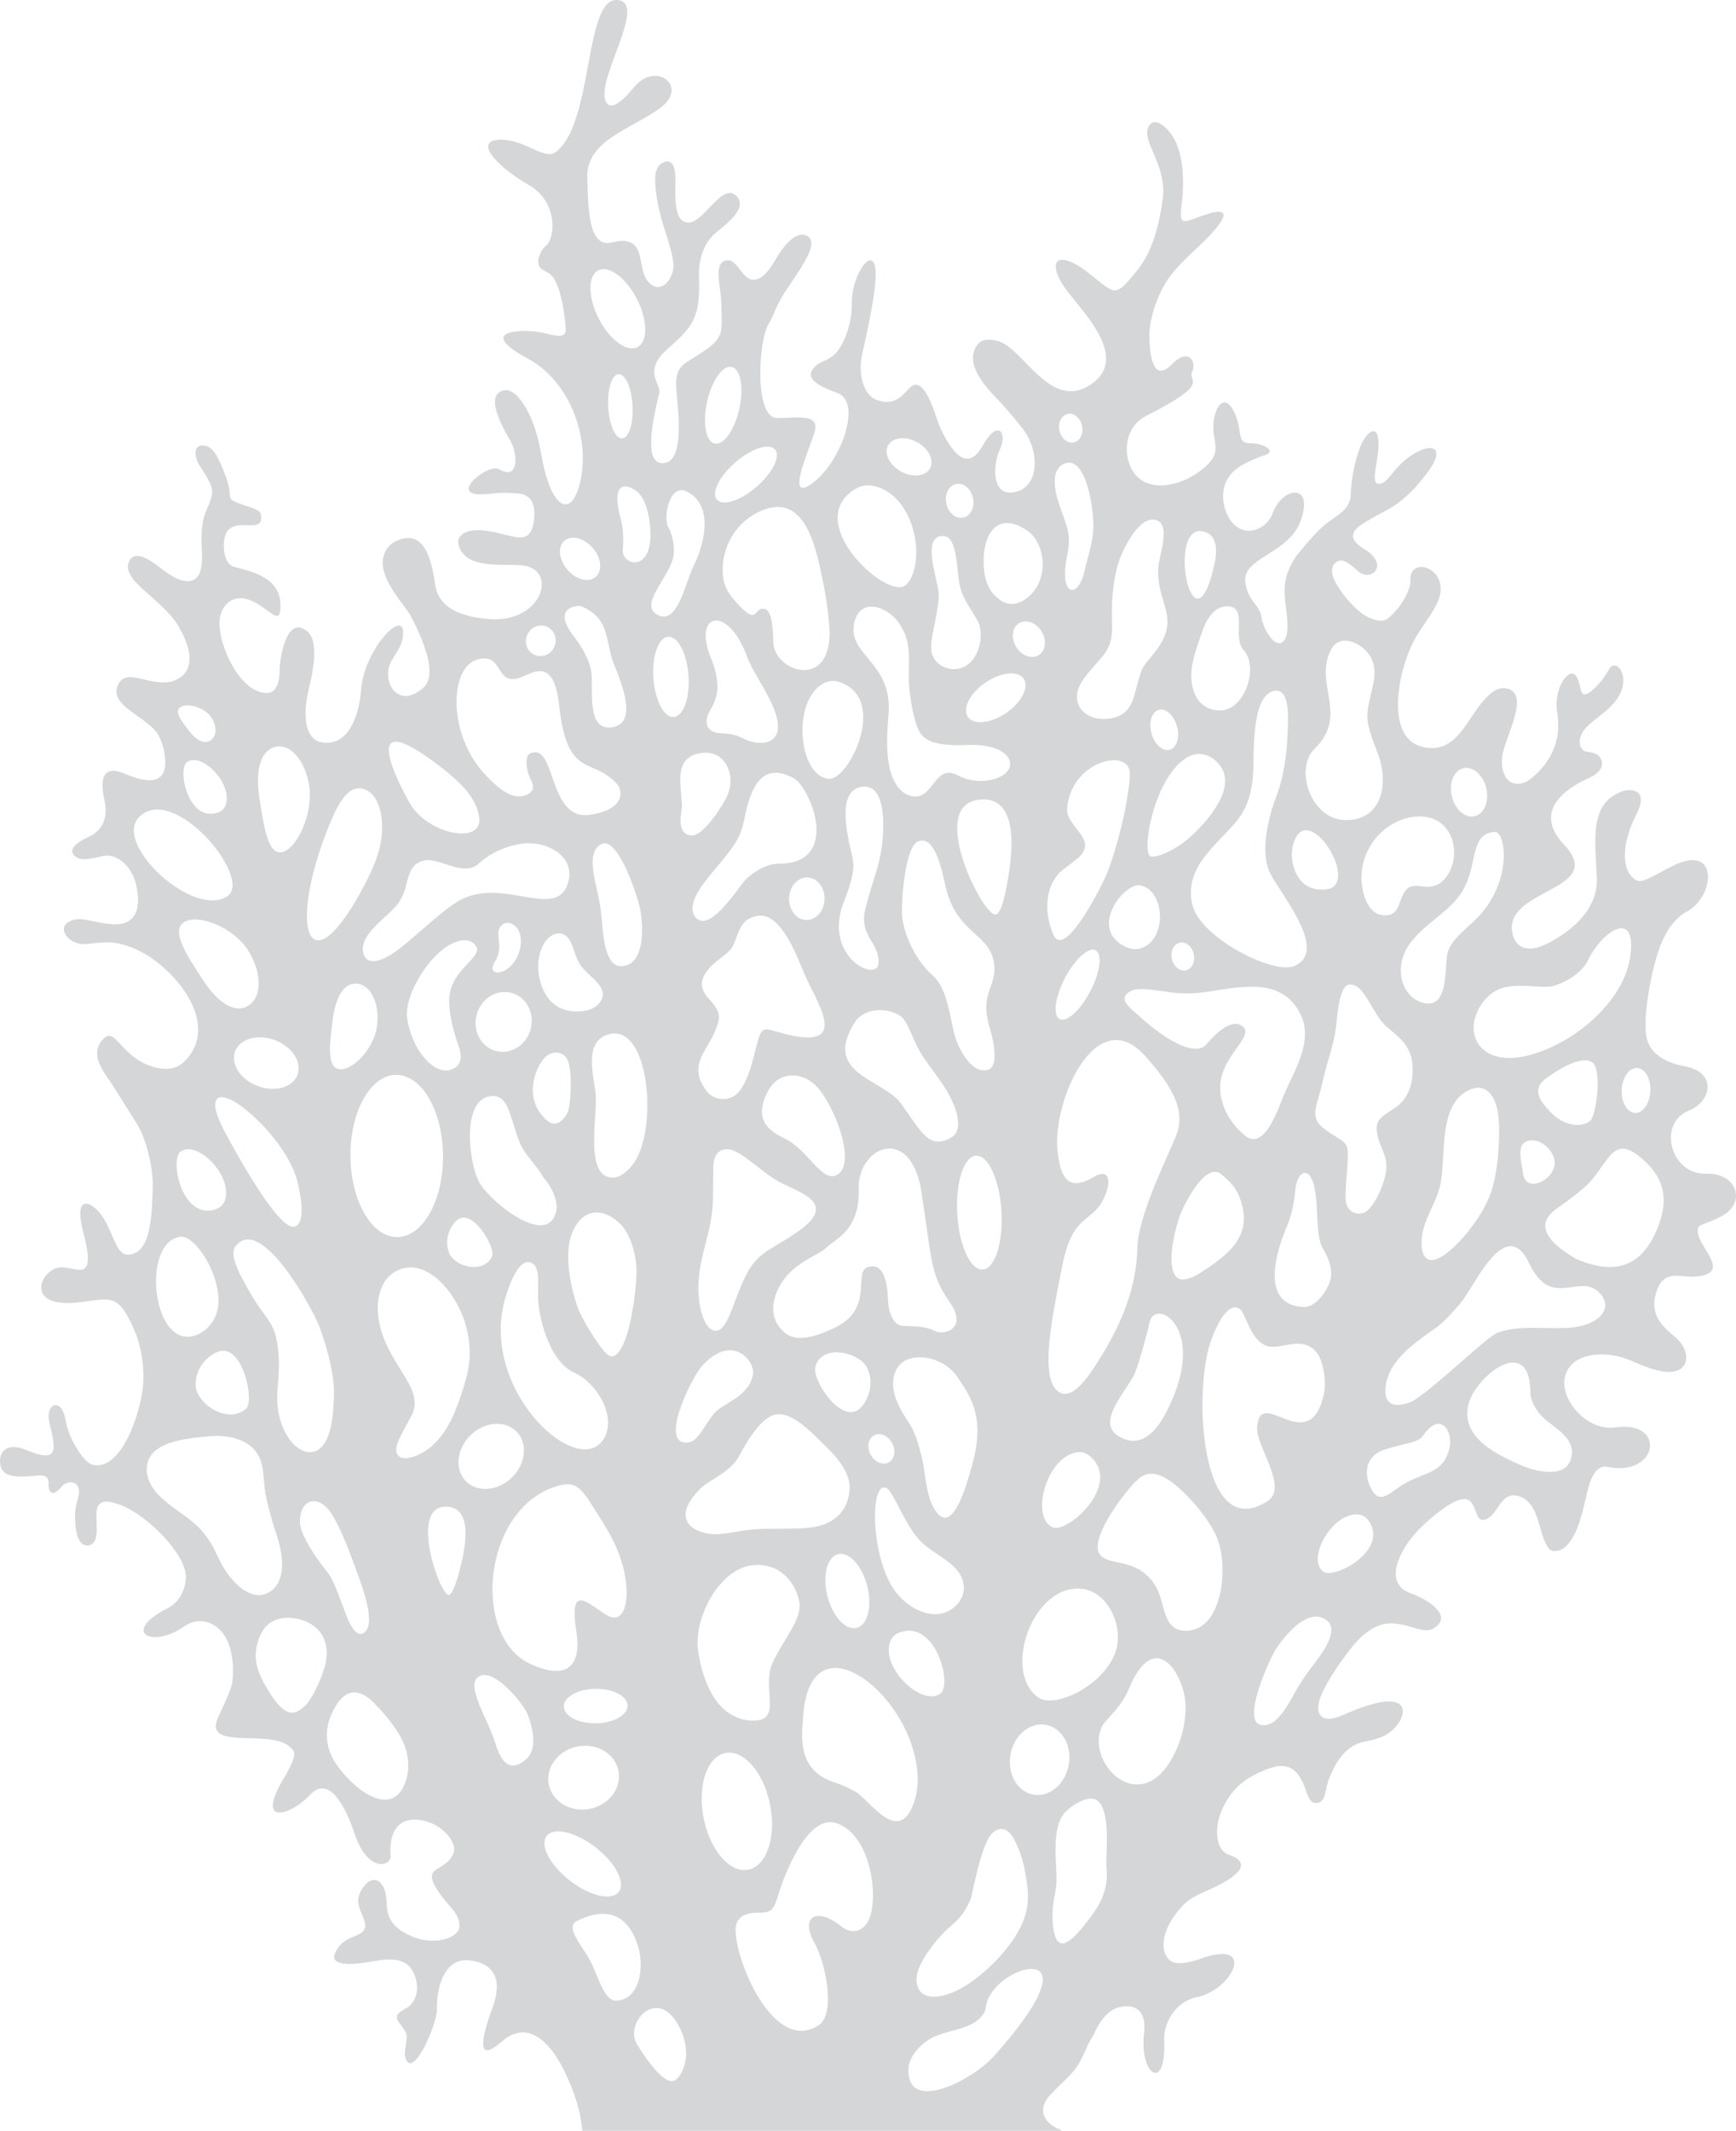 <?xml version="1.0" encoding="UTF-8"?><svg xmlns="http://www.w3.org/2000/svg" xmlns:xlink="http://www.w3.org/1999/xlink" height="3854.9" preserveAspectRatio="xMidYMid meet" version="1.0" viewBox="0.0 0.0 3142.5 3854.9" width="3142.5" zoomAndPan="magnify"><defs><clipPath id="a"><path d="M 0 0 L 3142.5 0 L 3142.5 3854.93 L 0 3854.93 Z M 0 0"/></clipPath></defs><g><g clip-path="url(#a)" id="change1_1"><path d="M 1153.898 628.047 C 1134.801 637.812 1103.43 614.637 1083.832 576.301 C 1064.219 537.941 1063.82 498.941 1082.918 489.176 C 1102.02 479.434 1133.391 502.586 1152.992 540.945 C 1172.59 579.281 1173 618.281 1153.898 628.047 Z M 1292.18 801.988 C 1276.551 796.34 1271.469 760.957 1280.828 722.93 C 1290.191 684.926 1310.438 658.695 1326.07 664.324 C 1341.699 669.977 1346.781 705.383 1337.422 743.387 C 1328.062 781.414 1307.809 807.641 1292.18 801.988 Z M 1296.793 902.715 C 1287.82 889.141 1304.52 858.371 1334.102 833.988 C 1363.68 809.605 1394.93 800.832 1403.91 814.406 C 1412.879 827.98 1396.18 858.75 1366.602 883.156 C 1337.02 907.539 1305.77 916.289 1296.793 902.715 Z M 1126.711 793.098 C 1114.551 794.445 1103.031 769.543 1100.969 737.473 C 1098.922 705.406 1107.109 678.324 1119.262 676.977 C 1131.422 675.629 1142.941 700.531 1145 732.602 C 1147.051 764.672 1138.871 791.75 1126.711 793.098 Z M 1219.891 1297.074 C 1202.352 1298.754 1185.73 1267.652 1182.77 1227.59 C 1179.801 1187.551 1191.621 1153.707 1209.148 1152.031 C 1226.68 1150.352 1243.301 1181.449 1246.262 1221.512 C 1249.23 1261.574 1237.422 1295.395 1219.891 1297.074 Z M 1779.562 2296.738 C 1757.52 2299.121 1736.641 2254.969 1732.91 2198.129 C 1729.18 2141.281 1744.031 2093.258 1766.07 2090.879 C 1788.109 2088.488 1809 2132.637 1812.723 2189.488 C 1816.449 2246.34 1801.602 2294.352 1779.562 2296.738 Z M 715.699 2237.918 C 669.441 2234.82 633.035 2166.641 634.383 2085.648 C 635.734 2004.66 674.328 1941.52 720.586 1944.629 C 766.844 1947.738 803.25 2015.906 801.898 2096.91 C 800.551 2177.898 761.957 2241.031 715.699 2237.918 Z M 1351.91 3382.918 C 1318.18 3386.941 1282.742 3342.762 1272.75 3284.25 C 1262.77 3225.738 1282.02 3175.051 1315.75 3171.031 C 1349.488 3167.012 1384.93 3211.18 1394.91 3269.699 C 1404.902 3328.211 1385.641 3378.898 1351.91 3382.918 Z M 1751.82 1296.625 C 1741.77 1281.227 1756.34 1253.438 1784.359 1234.52 C 1812.391 1215.602 1843.262 1212.738 1853.312 1228.109 C 1863.371 1243.508 1848.801 1271.32 1820.781 1290.238 C 1792.75 1309.156 1761.883 1312.02 1751.82 1296.625 Z M 1914.223 1840.02 C 1905.34 1826.777 1914.449 1789.801 1934.582 1757.438 C 1954.699 1725.07 1978.223 1709.57 1987.102 1722.82 C 1995.988 1736.059 1986.879 1773.031 1966.75 1805.398 C 1946.629 1837.758 1923.109 1853.27 1914.223 1840.02 Z M 1021.691 3081.051 C 1027.84 3064.07 1058.172 3052.719 1089.441 3055.711 C 1120.699 3058.699 1141.051 3074.891 1134.898 3091.879 C 1128.75 3108.859 1098.41 3120.211 1067.148 3117.219 C 1035.891 3114.23 1015.531 3098.039 1021.691 3081.051 Z M 997.645 3315.461 C 1019.281 3306.527 1062.41 3324.648 1093.98 3355.941 C 1125.551 3387.219 1133.609 3419.82 1111.98 3428.75 C 1090.352 3437.68 1047.219 3419.559 1015.652 3388.27 C 984.074 3356.992 976.012 3324.391 997.645 3315.461 Z M 1524.602 2811.27 C 1545.992 2813.75 1567.473 2845.82 1572.578 2882.898 C 1577.691 2919.98 1564.5 2948.031 1543.109 2945.551 C 1521.723 2943.082 1500.238 2911.008 1495.133 2873.918 C 1490.02 2836.84 1503.219 2808.789 1524.602 2811.27 Z M 660.469 1428.141 C 689.551 1438.5 701.324 1494.48 683.074 1548.258 C 676.609 1567.309 667.762 1585.918 659.391 1601.832 C 560.68 1789.359 520.277 1686.031 592.113 1502.34 C 612.801 1449.449 631.387 1417.805 660.469 1428.141 Z M 1076.52 1045.156 C 1062.68 1054.617 1039.609 1047 1025 1028.129 C 1010.391 1009.281 1009.77 986.316 1023.621 976.855 C 1037.469 967.395 1060.539 975.012 1075.141 993.883 C 1089.75 1012.734 1090.371 1035.695 1076.52 1045.156 Z M 535.914 1949.762 C 523.254 1970.961 488.871 1976.289 459.121 1961.648 C 429.371 1947.02 415.52 1917.969 428.18 1896.77 C 440.844 1875.566 475.223 1870.25 504.973 1884.879 C 534.723 1899.508 548.574 1928.559 535.914 1949.762 Z M 900.984 1902.109 C 873.531 1896.871 856.082 1868.738 862.004 1839.281 C 867.926 1809.82 894.984 1790.188 922.43 1795.43 C 949.879 1800.668 967.332 1828.789 961.406 1858.25 C 955.484 1887.711 928.43 1907.348 900.984 1902.109 Z M 381.508 1339.219 C 369.594 1347.352 355.07 1338.816 342.504 1322.566 C 329.934 1306.344 314.445 1287.59 326.355 1279.453 C 338.266 1271.32 367.754 1278.863 380.32 1295.109 C 392.891 1311.332 393.418 1331.082 381.508 1339.219 Z M 646.371 1779.578 C 621.469 1777.391 607.031 1806 602.156 1845.699 C 597.281 1885.398 590.195 1932.227 615.098 1934.418 C 640 1936.621 677.754 1895.148 682.633 1855.449 C 687.508 1815.738 671.273 1781.777 646.371 1779.578 Z M 449.027 1819.648 C 423.172 1835.148 392.441 1811.711 366.242 1771.211 C 340.043 1730.719 307.695 1683.648 333.555 1668.156 C 359.41 1652.656 422.207 1677.762 448.406 1718.262 C 474.605 1758.762 474.883 1804.148 449.027 1819.648 Z M 496.34 1351.773 C 468.836 1360.551 462.488 1399.43 469.988 1446.586 C 477.488 1493.707 484.898 1549.91 512.398 1541.148 C 539.902 1532.391 567.215 1468.414 559.715 1421.258 C 552.215 1374.125 523.84 1343.023 496.34 1351.773 Z M 1682.262 849.457 C 1672.531 863.102 1648.25 863.93 1628.031 851.254 C 1607.801 838.602 1599.301 817.27 1609.031 803.598 C 1618.762 789.953 1643.043 789.125 1663.258 801.801 C 1683.488 814.453 1691.992 835.785 1682.262 849.457 Z M 975.258 1186.816 C 960.5 1185.141 950.188 1171.516 952.223 1156.332 C 954.254 1141.152 967.867 1130.199 982.621 1131.855 C 997.379 1133.512 1007.691 1147.156 1005.66 1162.34 C 1003.629 1177.523 990.016 1188.473 975.258 1186.816 Z M 1878.883 1186.016 C 1865.641 1192.848 1847.562 1185.09 1838.5 1168.703 C 1829.441 1152.289 1832.832 1133.465 1846.07 1126.629 C 1859.301 1119.793 1877.383 1127.551 1886.441 1143.965 C 1895.5 1160.355 1892.121 1179.18 1878.883 1186.016 Z M 1742.289 936.699 C 1728.789 938.566 1715.551 926.34 1712.73 909.406 C 1709.922 892.473 1718.582 877.266 1732.09 875.398 C 1745.602 873.555 1758.832 885.758 1761.648 902.691 C 1764.473 919.625 1755.801 934.855 1742.289 936.699 Z M 2118.328 1356.199 C 2105.832 1360.5 2090.84 1347.969 2084.852 1328.148 C 2078.871 1308.355 2084.16 1288.797 2096.672 1284.492 C 2109.172 1280.164 2124.16 1292.723 2130.141 1312.539 C 2136.129 1332.336 2130.84 1351.895 2118.328 1356.199 Z M 2960.73 2013.438 C 2946.352 2013.699 2935.094 1995.707 2935.543 1973.258 C 2935.992 1950.801 2948.008 1932.379 2962.363 1932.109 C 2976.742 1931.84 2988.02 1949.828 2987.547 1972.289 C 2987.098 1994.75 2975.086 2013.168 2960.73 2013.438 Z M 2667.141 1476.953 C 2649.547 1479.246 2631.738 1461.508 2627.363 1437.34 C 2622.988 1413.168 2633.703 1391.719 2651.297 1389.426 C 2668.891 1387.133 2686.699 1404.867 2691.098 1429.039 C 2695.473 1453.184 2684.762 1474.66 2667.141 1476.953 Z M 1454.93 1663.848 C 1437.461 1660.34 1425.801 1640.5 1428.891 1619.531 C 1431.969 1598.57 1448.633 1584.418 1466.098 1587.918 C 1483.559 1591.43 1495.223 1611.27 1492.141 1632.238 C 1489.051 1653.211 1472.391 1667.359 1454.93 1663.848 Z M 838.082 2673.25 C 821.48 2648.629 830.891 2611.438 859.105 2590.188 C 887.32 2568.941 923.652 2571.668 940.254 2596.289 C 956.855 2620.902 947.445 2658.09 919.23 2679.34 C 891.016 2700.59 854.688 2697.859 838.082 2673.25 Z M 1862.941 3244.609 C 1835.078 3234.352 1820.98 3198.68 1831.453 3164.941 C 1841.91 3131.199 1872.98 3112.18 1900.84 3122.441 C 1928.703 3132.707 1942.812 3168.379 1932.34 3202.109 C 1921.871 3235.848 1890.801 3254.879 1862.941 3244.609 Z M 992.543 3215.469 C 994.32 3183.578 1024.391 3157.961 1059.711 3158.25 C 1095.039 3158.551 1122.23 3184.637 1120.449 3216.531 C 1118.68 3248.418 1088.602 3274.039 1053.281 3273.75 C 1017.961 3273.461 990.766 3247.371 992.543 3215.469 Z M 1942.59 800.617 C 1931.141 802.203 1919.91 791.82 1917.52 777.465 C 1915.133 763.109 1922.48 750.199 1933.941 748.637 C 1945.402 747.051 1956.621 757.41 1959.012 771.789 C 1961.398 786.145 1954.051 799.059 1942.59 800.617 Z M 2145.32 1755.637 C 2134.219 1757.16 2123.352 1747.121 2121.031 1733.211 C 2118.719 1719.297 2125.84 1706.789 2136.93 1705.27 C 2148.031 1703.75 2158.91 1713.789 2161.223 1727.699 C 2163.539 1741.602 2156.418 1754.109 2145.32 1755.637 Z M 1607.512 2646.301 C 1596.352 2651.27 1581.922 2644.062 1575.262 2630.199 C 1568.609 2616.352 1572.262 2601.09 1583.422 2596.121 C 1594.582 2591.148 1609.008 2598.352 1615.66 2612.211 C 1622.309 2626.07 1618.66 2641.328 1607.512 2646.301 Z M 1127.371 994.051 C 1129.359 969.453 1127.371 950.18 1122.711 934.879 C 1118.062 919.602 1106.762 864.402 1145.98 884.363 C 1164.148 893.586 1172.48 918.797 1175.789 943.535 C 1188.562 1039.055 1124.82 1025.457 1127.371 994.051 Z M 1219.551 1003.082 C 1221.301 986.883 1216.301 964.746 1210.48 955.5 C 1199.168 937.551 1211.801 875.707 1241.062 888.359 C 1270.309 900.988 1281.621 932.891 1272.312 976.098 C 1267.02 1000.648 1259.168 1016.398 1253.238 1029.191 C 1240.211 1057.359 1226.301 1126.371 1194.129 1114.047 C 1172.898 1105.961 1177.129 1088.812 1187.551 1069.207 C 1198.781 1048.09 1217.312 1023.707 1219.551 1003.082 Z M 1069.52 1210.398 C 1062.973 1183.461 1047.051 1162.316 1037.289 1149.309 C 997.531 1096.312 1048.25 1095.129 1051.59 1096.523 C 1100.699 1116.934 1096.301 1152.219 1107.488 1190.887 C 1113.25 1210.801 1163.16 1308.094 1107.77 1315.828 C 1058.008 1322.781 1076.422 1238.73 1069.52 1210.398 Z M 1399.82 1161.938 C 1399.113 1124.691 1395.09 1104.539 1384.18 1101.773 C 1363.328 1096.477 1374.352 1136.398 1332.352 1089.309 C 1312.301 1066.82 1307.609 1052.465 1308.379 1025.312 C 1309 1003.344 1318.262 975.223 1336.57 954.176 C 1351.969 936.438 1374.75 922.273 1396.973 918.227 C 1462.68 906.262 1478.992 1001.641 1489.348 1050.453 C 1496 1081.812 1499.359 1109.887 1501.051 1130.367 C 1511.07 1252.234 1400.84 1216.215 1399.82 1161.938 Z M 1302.871 1326.398 C 1274.582 1324.484 1275.41 1301.66 1285.289 1285.602 C 1290.09 1277.797 1297.648 1262.992 1298.543 1246.723 C 1299.609 1226.977 1293.051 1205.219 1287.949 1193.18 C 1269.551 1149.828 1277.582 1124.242 1294.59 1122.609 C 1310.973 1121 1335.68 1141.602 1353.102 1189.867 C 1360.391 1210.043 1382.418 1241.898 1396.223 1271.344 C 1433.391 1350.688 1375.512 1351.113 1347.219 1336.734 C 1329.09 1327.535 1320.32 1327.582 1302.871 1326.398 Z M 1544.23 887.152 C 1554.102 880.391 1566.551 875.871 1581.648 879.16 C 1641.441 892.121 1668.211 973.402 1655.48 1027.418 C 1651.23 1045.488 1643.27 1058.59 1634.02 1061.523 C 1594.469 1074.078 1458.348 946.016 1544.23 887.152 Z M 1522.57 1234.945 C 1512.809 1231.207 1501.531 1230.074 1490.121 1236.531 C 1432.109 1269.402 1445.859 1405.98 1500.98 1409.055 C 1536.328 1411.039 1607.48 1267.535 1522.57 1234.945 Z M 2036.941 1712.559 C 2044.762 1716.34 2053.973 1718.629 2063.73 1715.969 C 2113.301 1702.461 2109.77 1611.34 2064.613 1601.77 C 2035.641 1595.629 1968.961 1679.617 2036.941 1712.559 Z M 1959.25 2874.449 C 1870.398 2863.73 1813.32 3023.301 1879.199 3070.789 C 1907.969 3091.52 1993.578 3052.199 2018 2992.332 C 2036.34 2947.359 2007.809 2880.301 1959.25 2874.449 Z M 392.789 1470.59 C 398.883 1468.77 404.734 1465.129 407.84 1457.773 C 423.598 1420.406 366.273 1359.648 338.566 1378.641 C 320.797 1390.82 339.77 1486.391 392.789 1470.59 Z M 1975.051 2636.039 C 1968.711 2630.191 1960.41 2625.887 1949.68 2627.359 C 1895.18 2634.859 1864.039 2743.789 1905.371 2762.961 C 1931.879 2775.258 2030.211 2686.941 1975.051 2636.039 Z M 2478.348 2752.309 C 2474.301 2746.191 2468.32 2740.938 2459.168 2739.969 C 2412.648 2735.051 2364.723 2818.641 2394.934 2842.898 C 2414.305 2858.449 2513.516 2805.578 2478.348 2752.309 Z M 389.055 2188.211 C 396.02 2186.137 402.707 2181.98 406.25 2173.582 C 424.254 2130.887 358.766 2061.5 327.113 2083.188 C 306.809 2097.09 328.484 2206.277 389.055 2188.211 Z M 1628.949 2953.23 C 1621.52 2955.91 1614.512 2960.84 1611.191 2970.191 C 1594.281 3017.68 1669.723 3088.98 1702.762 3063.461 C 1723.949 3047.098 1693.629 2929.852 1628.949 2953.23 Z M 327.512 2237.418 C 353.484 2234.809 401.938 2308.73 394.793 2363.969 C 391.883 2386.48 376.188 2406.699 357.473 2414.508 C 275.594 2448.66 253.555 2244.848 327.512 2237.418 Z M 251.562 1478.539 C 204.574 1527.07 349.559 1661.57 411.227 1621.59 C 459.707 1590.168 313.676 1414.352 251.562 1478.539 Z M 956.258 1436.371 C 973.473 1426.508 959.949 1411.09 956.547 1400.281 C 953.809 1391.625 949.156 1367.953 959.605 1363.148 C 1007.391 1341.25 990.883 1485.277 1067.57 1474.09 C 1131.398 1464.773 1128.082 1430.883 1116.77 1418.23 C 1072.871 1369.156 1027.332 1410.215 1012.469 1279.219 C 1011.492 1270.539 1010.449 1262.238 1008.828 1254.668 C 996.832 1198.809 969.363 1213.898 947.059 1223.688 C 893.281 1247.336 914.84 1177.074 862.383 1193.652 C 843.137 1199.73 830.789 1222.672 827.398 1252.73 C 822.258 1298.305 837.75 1360.219 881.094 1404.277 C 899.188 1422.676 928.559 1452.168 956.258 1436.371 Z M 1231.801 1482.414 C 1231.801 1472.98 1234.961 1466.973 1234.32 1453.137 C 1232.691 1418.066 1219.18 1370.199 1268.41 1362.348 C 1296.832 1357.828 1315.883 1375.449 1320.91 1399.312 C 1326.238 1424.57 1316.16 1443.371 1302.871 1463.52 C 1288.938 1484.641 1267.801 1511 1253.73 1511.301 C 1245.09 1511.488 1231.801 1509.148 1231.801 1482.414 Z M 1928.07 1030.66 C 1929.91 1001.191 1941.57 984.234 1929.852 948.453 C 1926.98 939.68 1922.648 928.258 1916.422 909.715 C 1907.578 883.418 1903.719 850.992 1923.902 840.09 C 1967.453 816.582 1981.98 930.691 1978.77 962.43 C 1976.051 989.367 1968.25 1009.824 1963.242 1032.789 C 1953.352 1078.102 1924.992 1080.016 1928.07 1030.66 Z M 1798.441 1074.859 C 1785.523 1060.293 1781.352 1040.449 1780.66 1021.648 C 1778.512 962.973 1807.75 923.785 1860.27 960.516 C 1891.793 982.531 1899.961 1046.27 1862.73 1078.809 C 1846.863 1092.668 1823.32 1102.934 1798.441 1074.859 Z M 1685.582 1172.605 C 1685.25 1155.008 1691.059 1134.766 1694.289 1116.672 C 1702.922 1068.402 1699.512 1074.199 1690.051 1027.539 C 1684.191 998.566 1682.301 968.414 1708.062 969.738 C 1717.941 970.258 1726.309 978.652 1731.289 1011.691 C 1734.039 1029.973 1734.309 1053.859 1740.594 1070.461 C 1750.992 1097.941 1768.621 1115.867 1773.18 1132.047 C 1779.742 1155.293 1771.332 1192.492 1746.562 1205.715 C 1721.309 1219.172 1686.172 1203.633 1685.582 1172.605 Z M 1734.461 1402.977 C 1771.812 1422.867 1820.891 1409.953 1827.531 1388.008 C 1834.18 1366.059 1804.93 1345.793 1753.742 1347.777 C 1702.543 1349.789 1675.281 1343.805 1663.98 1323.184 C 1657.129 1310.695 1649.801 1280.66 1646.262 1247.363 C 1641.461 1202.121 1655.031 1165.535 1626.441 1125.945 C 1604.5 1095.578 1554.301 1079.355 1545.82 1130.176 C 1536.461 1186.32 1616.16 1199.258 1608.43 1292.652 C 1606.641 1314.41 1603.512 1351.301 1609.051 1382.969 C 1618.09 1434.715 1648.879 1445.949 1666.551 1439.277 C 1691.602 1429.844 1697.102 1383.062 1734.461 1402.977 Z M 1964.082 1224.801 C 1999.262 1179.961 2015.07 1178.258 2013.082 1125.07 C 2011.082 1071.879 2018.699 1026.664 2032.762 997.406 C 2041.633 978.961 2069.02 926.789 2097.398 943.012 C 2117.191 954.367 2098.562 1007.059 2097.141 1022.688 C 2091.172 1088.008 2133.68 1110.996 2100.461 1165.629 C 2086.891 1187.93 2071.422 1198.809 2065.691 1214.984 C 2050.512 1257.789 2054.562 1293.172 2008.133 1299.957 C 1962.922 1306.582 1928.91 1269.641 1964.082 1224.801 Z M 2185.781 964.273 C 2202.91 972.34 2203.691 997.266 2198.172 1021.719 C 2157.883 1200.25 2107.043 927.215 2185.781 964.273 Z M 2209.172 1285.25 C 2161.52 1285.531 2150.93 1236.031 2158.77 1199.566 C 2162.883 1180.48 2169.988 1159.762 2177.48 1139.117 C 2185.73 1116.391 2199.852 1098.344 2218.469 1097.02 C 2261.34 1093.945 2229.371 1152.383 2251.094 1175.914 C 2279.473 1206.66 2253.262 1285.012 2209.172 1285.25 Z M 2432.562 1483.457 C 2419.789 1482.891 2408.25 1478.184 2398.41 1470.828 C 2361.922 1443.488 2350.973 1382.332 2380.059 1354.117 C 2442.305 1293.691 2377.387 1236.859 2409.383 1175.348 C 2420.309 1154.324 2442.73 1155.363 2462.098 1168.512 C 2484.141 1183.484 2492.961 1206.117 2485.773 1237.758 C 2472.457 1296.27 2468.602 1298.16 2493.859 1362.652 C 2514.766 1415.961 2503.062 1486.531 2432.562 1483.457 Z M 741.812 1453.09 C 710.234 1397.062 683.305 1330.75 725.855 1343.379 C 745.281 1349.148 776.223 1370.316 804.043 1392.43 C 831.262 1414.066 863.316 1443.25 867.543 1479.672 C 873.289 1529.23 773.387 1509.102 741.812 1453.09 Z M 722.156 1632.457 C 726.812 1625.379 730.582 1617.828 732.992 1609.707 C 740.008 1586.047 741.355 1560.84 770.078 1556.469 C 797.754 1552.27 839.223 1587.059 866.484 1562.457 C 887.887 1543.141 913.883 1531.148 943.617 1526.457 C 988.16 1519.438 1044.141 1548.879 1027.82 1598.539 C 1006.641 1662.98 916.672 1590.801 839.508 1625.027 C 809.762 1638.23 762.859 1684.887 725.004 1714.789 C 686.863 1744.91 665.297 1743.172 659.25 1728.781 C 643.754 1691.898 705.469 1657.879 722.156 1632.457 Z M 896.465 1738.621 C 911.391 1715.66 897.391 1693.039 903.934 1679.59 C 908.27 1670.668 919.324 1665.168 931.199 1674.219 C 941.836 1682.34 945.004 1699.02 941.516 1715.578 C 930.914 1765.879 874.914 1771.77 896.465 1738.621 Z M 1159.582 1648.52 C 1167.152 1699.738 1159.66 1747.551 1123.793 1747.918 C 1101.941 1748.141 1094.012 1713.922 1091.117 1683.219 C 1088.172 1651.93 1087.48 1638.637 1079.82 1606.367 C 1072.051 1573.668 1065.93 1537.25 1089.27 1526.738 C 1119.949 1512.918 1156.633 1628.629 1159.582 1648.52 Z M 2310.23 2982.57 C 2339.051 2939.551 2376.723 2909.18 2403.543 2933.012 C 2419.859 2947.527 2402.738 2978.199 2384.246 3002.879 C 2365.395 3028.031 2356.98 3038.34 2340.969 3067.391 C 2324.742 3096.82 2304.801 3127.898 2280.449 3120 C 2248.449 3109.609 2299.043 2999.27 2310.23 2982.57 Z M 955.582 3102.422 C 969.422 3140.488 968.934 3169.41 951.27 3183.812 C 918.293 3210.699 904.266 3178.988 895.473 3150.148 C 883.66 3111.398 842.738 3050.281 865.602 3033.781 C 892.883 3014.09 948.711 3083.52 955.582 3102.422 Z M 983.738 1708.801 C 995.668 1687.039 1020.648 1678.609 1033.359 1704.82 C 1038.859 1716.148 1043.051 1736.578 1052.859 1748.918 C 1067.988 1767.938 1101.98 1786.758 1088.09 1810.188 C 1082.68 1819.32 1073.172 1827.34 1053.488 1829.41 C 1021.762 1832.75 1000.559 1819.531 988.75 1800.609 C 972.863 1775.141 968.34 1736.879 983.738 1708.801 Z M 2345.922 1514.961 C 2376.676 1458.836 2462.242 1602.508 2400.328 1609.027 C 2375.566 1611.641 2359.031 1601.328 2349.82 1586.57 C 2337.43 1566.699 2333.91 1536.859 2345.922 1514.961 Z M 821.473 1932.941 C 842.133 1921.789 831.922 1897.188 827.934 1885.719 C 822.488 1870.059 812.914 1837.559 813.121 1809.551 C 813.551 1751.297 879.746 1731.688 859.848 1709.148 C 849.172 1697.059 832.043 1700.02 816.66 1707.848 C 776.609 1728.25 735.453 1795.281 736.645 1835.48 C 737.078 1850.07 743.309 1874.738 755.086 1895.121 C 771.688 1923.848 797.84 1945.68 821.473 1932.941 Z M 1350.352 1590.648 C 1361.289 1580.25 1384.691 1562.398 1411.293 1562.398 C 1483.852 1562.398 1488.84 1501.719 1465.801 1448.477 C 1456.328 1426.555 1444.402 1411.066 1434.453 1406.477 C 1417.16 1398.508 1385.25 1385.215 1363.969 1427.762 C 1347.09 1461.531 1349.852 1490.219 1335.84 1516.598 C 1321.02 1544.48 1293.68 1570.457 1270.762 1602.27 C 1259.859 1617.398 1242.77 1648.07 1263.02 1662.98 C 1289.59 1682.531 1339.402 1601.039 1350.352 1590.648 Z M 1579.398 1706.008 C 1591.801 1725.168 1593.223 1746.551 1585.98 1751.801 C 1565.699 1766.5 1493.383 1718.25 1527.543 1631.539 C 1544.82 1587.66 1546.82 1568.379 1543.492 1553.09 C 1536.582 1521.281 1511.219 1431.496 1559.098 1423.574 C 1592.551 1418.043 1599.91 1459.238 1598.68 1502.559 C 1597.012 1560.789 1577.859 1594.559 1566.148 1645.848 C 1561.59 1665.84 1563.512 1680.93 1579.398 1706.008 Z M 2705.289 1504.918 C 2724.305 1503.25 2738.469 1583.059 2683.367 1650.449 C 2661.988 1676.629 2622.23 1699.059 2619.133 1730.602 C 2615.492 1767.98 2618.047 1824.711 2575.973 1814.25 C 2552.676 1808.449 2536.691 1785.449 2535.816 1758.57 C 2533.711 1691.969 2608.871 1665.41 2641.625 1620.68 C 2678.66 1570.098 2656.57 1509.191 2705.289 1504.918 Z M 1280.219 1803.578 C 1306.02 1831.609 1306.059 1838.5 1292.219 1870.371 C 1278.402 1902.168 1243.082 1930.566 1281.562 1976.738 C 1291.07 1988.16 1322.793 1998.77 1342.051 1969.129 C 1355.84 1947.898 1362.129 1920.949 1367.512 1899.371 C 1379.41 1851.68 1380.332 1860.031 1419.801 1870.219 C 1543.871 1902.301 1476.621 1811.34 1455.742 1761.031 C 1441.109 1725.801 1413.27 1652.27 1373.301 1656.648 C 1350.09 1659.199 1341.379 1674.129 1335.492 1689.27 C 1325.711 1714.449 1328.121 1715.039 1306.711 1731.648 C 1285.09 1748.43 1254.621 1772.977 1280.219 1803.578 Z M 1769.789 1447.082 C 1851.578 1434.902 1829.441 1559.867 1824.73 1589.5 C 1818.711 1627.41 1810.922 1652.711 1802.621 1654.539 C 1780.41 1659.449 1679.133 1460.609 1769.789 1447.082 Z M 805.023 2725.812 C 862.977 2723.219 838.203 2815.867 832.707 2837.891 C 825.68 2866.047 818.355 2884.539 812.43 2885.25 C 796.57 2887.16 740.781 2728.688 805.023 2725.812 Z M 2199.562 1375.52 C 2252.871 1420.168 2173.902 1497.371 2152.332 1516.109 C 2123.359 1541.281 2089.82 1552.988 2082.281 1549.059 C 2070 1542.66 2079.879 1464.844 2111.09 1411.75 C 2132.27 1375.73 2165.543 1347.02 2199.562 1375.52 Z M 1791.492 1858.77 C 1796.551 1875.84 1810.109 1928.25 1788.832 1935.23 C 1767.551 1942.207 1746.941 1919.27 1732.98 1886.688 C 1719.02 1854.109 1719.77 1792.16 1687.859 1764.238 C 1655.949 1736.32 1632.59 1683.91 1632.59 1649.34 C 1632.59 1614.77 1639.902 1529 1663.168 1521.688 C 1686.441 1514.379 1699.742 1548.008 1711.043 1600.809 C 1730.641 1692.391 1794.543 1686.539 1799.852 1746.969 C 1802.09 1772.422 1790.402 1785.238 1786.352 1809.602 C 1783.699 1825.598 1786.43 1841.691 1791.492 1858.77 Z M 1546.711 1850.219 C 1560.371 1828.16 1595.312 1819.508 1626.332 1835.758 C 1645.781 1845.949 1649.191 1881.191 1674.852 1917.441 C 1692.73 1942.699 1705.41 1958.609 1714.77 1974.918 C 1733.832 2008.109 1744.121 2045.148 1721.77 2057.949 C 1683.031 2080.137 1668.891 2050.098 1631.941 1997.637 C 1598.953 1950.777 1488.301 1944.5 1546.711 1850.219 Z M 1906.352 1690.07 C 1897.32 1667.91 1894.48 1646.672 1896.379 1628.109 C 1898.762 1604.879 1908.562 1585.84 1922.973 1574.391 C 1948.891 1553.777 1962.859 1547.789 1964.191 1529.18 C 1965.52 1510.559 1930.281 1486.625 1931.609 1464.68 C 1936.738 1379.988 2035.41 1353.809 2044.641 1393.539 C 2048.262 1409.148 2034.051 1500.469 2004.77 1577.879 C 1997.59 1596.867 1926.652 1739.957 1906.352 1690.07 Z M 2178.941 1552.117 C 2225.48 1490.957 2264.711 1484.309 2268.703 1393.211 C 2270.062 1362.133 2264.891 1255.566 2307.871 1249.609 C 2337.75 1245.492 2331.23 1309.867 2330.449 1331.363 C 2328.539 1384.082 2317.359 1423.148 2311.25 1438.426 C 2303.27 1458.387 2279.34 1528.848 2296.621 1574.059 C 2304.953 1595.832 2346.93 1647.211 2360.941 1689.578 C 2369.25 1714.75 2367.715 1736.738 2343.41 1747.48 C 2305.871 1764.039 2176.262 1697.859 2159.379 1640.238 C 2151.379 1612.898 2156.102 1582.141 2178.941 1552.117 Z M 2466.332 1607.816 C 2461.199 1580.457 2466.379 1552.289 2482.84 1526.66 C 2509.422 1485.324 2561.262 1467.113 2596.523 1482.414 C 2636.703 1499.879 2642.57 1557.129 2616.391 1588.547 C 2589.266 1621.102 2561.098 1589.34 2544.59 1610.77 C 2530.328 1629.27 2535.152 1658.359 2503.344 1655.68 C 2480.734 1653.77 2470.141 1628.32 2466.332 1607.816 Z M 2183.602 1889.539 C 2199.312 1871.031 2228.812 1841.34 2248.762 1856.297 C 2273.781 1875.07 2206.562 1910.871 2208.828 1970.457 C 2209.879 1998.012 2222.668 2027.098 2251.422 2052.758 C 2290.992 2088.09 2315.5 1997.262 2330.379 1966.488 C 2354.629 1916.367 2383.984 1861.289 2338.199 1811.727 C 2324.043 1796.406 2302 1785.156 2268.043 1785.156 C 2260.031 1785.156 2252.34 1785.5 2244.973 1786.059 C 2198.121 1789.648 2171.012 1801.59 2122.242 1795.578 C 2091.453 1791.781 2061.602 1785.43 2047.34 1792.699 C 2023.152 1805.027 2042.27 1820.34 2054.352 1831.328 C 2074.672 1849.82 2097.66 1869.328 2121.68 1882.859 C 2147.461 1897.391 2171.879 1903.352 2183.602 1889.539 Z M 2435.754 2167.961 C 2435.754 2136.039 2439.75 2116.102 2439.75 2089.508 C 2439.75 2062.91 2431.781 2066.898 2399.852 2044.289 C 2367.949 2021.688 2383.891 2003.742 2394.531 1955.867 C 2403.023 1917.73 2414.02 1890.992 2418.133 1860.84 C 2420.594 1842.949 2422.984 1783.18 2442.637 1781.258 C 2470.375 1778.539 2483.504 1834.512 2510.039 1857.348 C 2528.672 1873.398 2550.527 1888.418 2555.68 1917.297 C 2559.629 1939.219 2558.211 1981.852 2526.52 2003.27 C 2502.73 2019.359 2490.078 2024.852 2492.277 2045.621 C 2495.516 2076.531 2514.059 2089.16 2508.664 2121.488 C 2505.164 2142.43 2492.371 2172.98 2477.328 2188.27 C 2462.973 2202.859 2435.754 2195.668 2435.754 2167.961 Z M 2719.785 1787.352 C 2752.59 1777.797 2794.805 1789.641 2813.914 1783.238 C 2842.695 1773.602 2865.586 1756.258 2875.234 1735.988 C 2898.082 1688 2961.273 1641.59 2951.695 1726.348 C 2944.008 1794.648 2881.762 1857.598 2818.289 1889.512 C 2723.996 1936.898 2673.953 1907.887 2668.09 1867.117 C 2663.594 1836 2687.883 1796.641 2719.785 1787.352 Z M 2807.031 2012.148 C 2793.102 1997.621 2768.883 1972.789 2798.539 1950.988 C 2825.145 1931.449 2864.262 1909.441 2882.449 1922.051 C 2900.258 1934.41 2889.945 2017.879 2878.453 2027.848 C 2865.516 2039.051 2833.66 2039.949 2807.031 2012.148 Z M 2756.727 2121.629 C 2755.094 2105.391 2745.73 2075.062 2760.18 2066.73 C 2785.957 2051.871 2817.602 2085.207 2814.219 2106.668 C 2810.91 2127.91 2791.777 2139.891 2778.32 2141.438 C 2767.488 2142.688 2758.242 2136.688 2756.727 2121.629 Z M 445.738 2548.172 C 412.977 2578.09 356.211 2539.691 354.203 2507.359 C 352.215 2475.359 376.238 2451.77 395.344 2445.18 C 439.277 2430.039 461.004 2534.23 445.738 2548.172 Z M 890.656 2273.527 C 874.383 2305.691 822.891 2291.43 813.07 2266.91 C 803.355 2242.629 814.863 2217.77 827.152 2207.449 C 855.426 2183.699 898.238 2258.551 890.656 2273.527 Z M 1476.152 2472.031 C 1488.23 2429.93 1556.871 2446.449 1570.16 2475.461 C 1583.309 2504.18 1570.883 2534.848 1556.66 2548.039 C 1523.938 2578.352 1468.992 2496.969 1476.152 2472.031 Z M 2579.637 2213.738 C 2588.789 2188.488 2599.457 2171.82 2605.891 2148.91 C 2620.199 2097.73 2598.793 1994.648 2664.09 1969.949 C 2688.547 1960.688 2712.504 1979.777 2713.66 2037.211 C 2714.441 2077.32 2710.16 2134.688 2693.227 2171.711 C 2680.246 2200.109 2656.809 2231.84 2634.199 2253.73 C 2570.508 2315.391 2565.73 2252.039 2579.637 2213.738 Z M 1077.621 1972.898 C 1070.34 1928.988 1061.809 1882.891 1101.641 1871.289 C 1176.609 1849.469 1192.93 2049.762 1143.801 2108.738 C 1129.762 2126.188 1116.281 2131.75 1104.988 2130.188 C 1056.59 2123.449 1083.992 2011.34 1077.621 1972.898 Z M 2851.137 2276.539 C 2837.539 2268.379 2820.699 2257.148 2809.465 2244.352 C 2794.496 2227.238 2789.578 2207.301 2815.898 2188.121 C 2833.211 2175.488 2849.223 2164.57 2868.852 2147.371 C 2908.891 2112.289 2916.621 2052.816 2964.68 2089.918 C 3014.816 2128.648 3022.055 2170.621 2998.949 2225.441 C 2972.391 2288.441 2925.801 2310.008 2851.137 2276.539 Z M 411.348 2055.969 C 367.668 1977.609 397.57 1974.051 432.57 1998.23 C 473.414 2026.457 525.801 2087.109 538.031 2136.371 C 548.078 2176.828 550.883 2213.539 533.48 2219.039 C 503.891 2228.398 419.539 2070.66 411.348 2055.969 Z M 604.473 2517.75 C 604.473 2603.262 583.551 2627.41 560.59 2627.121 C 530.648 2626.758 497.242 2579.25 502.266 2515.211 C 503.879 2494.59 505.457 2473.488 504.746 2459.25 C 501.145 2387.188 483.273 2394.34 450.23 2334.258 C 439.398 2314.559 413.258 2272.281 425.785 2255.43 C 471.449 2194 566.102 2367.789 578.215 2400.281 C 594.82 2444.809 604.473 2489.168 604.473 2517.75 Z M 717.348 2622.48 C 717.348 2606.988 734.875 2581.219 745.719 2559.098 C 770.559 2508.41 694.875 2466.59 684.613 2380.52 C 679.465 2337.309 697.836 2295.449 741.637 2292.938 C 797.789 2289.719 873.113 2392.59 843.574 2494.539 C 829.973 2541.5 811.227 2600.789 766.781 2626.859 C 742.402 2641.16 717.348 2643.82 717.348 2622.48 Z M 957.145 2283.398 C 977.531 2286.059 973.988 2313.539 973.988 2346.34 C 973.988 2362.367 978.645 2390.48 988.684 2417.398 C 999.191 2445.559 1015.59 2472.441 1038.699 2482.859 C 1080.5 2501.707 1114.16 2559.359 1095.352 2598.488 C 1053.668 2685.25 863.457 2516.469 915.414 2345.711 C 925.98 2310.988 941.18 2281.32 957.145 2283.398 Z M 983.738 2130.047 C 1001.168 2150.738 1010.992 2174.797 1006.59 2192.219 C 989.945 2258.129 887.227 2173.43 867.941 2139.77 C 849.457 2107.52 835.531 1997.688 882.227 1984.277 C 903.918 1978.051 914.738 1991.719 921.242 2009.07 C 931.461 2036.348 935.051 2057.469 945.152 2075.887 C 954.539 2093 970.277 2107.48 983.738 2130.047 Z M 1098.32 2449.398 C 1081.992 2434.031 1051.781 2382.91 1045.578 2365.191 C 1033.852 2331.688 1023.531 2281.008 1031.258 2245.387 C 1040.602 2202.418 1074.57 2174.438 1117.379 2209.168 C 1136.449 2224.641 1147.172 2253.02 1151.5 2284.449 C 1154.07 2303.059 1149.5 2356.082 1139.391 2397.949 C 1130.031 2436.727 1114.66 2464.77 1098.32 2449.398 Z M 1028.84 1921.098 C 1035.922 1942.719 1033.172 1996.188 1028.449 2009.961 C 1023.73 2023.719 1007.219 2041.02 991.883 2028.441 C 973.953 2013.73 963.094 1992.648 964.613 1967.109 C 965.914 1945.211 977.055 1918.359 992.406 1908.32 C 1002.41 1901.781 1022.488 1901.68 1028.84 1921.098 Z M 1518.52 2123.18 C 1546.559 2101.051 1515.379 2013.07 1484.012 1972.09 C 1458.438 1938.668 1410.879 1933.707 1389.539 1975.137 C 1365.289 2022.207 1387.262 2043.988 1420.051 2059.449 C 1464.359 2080.348 1489.809 2145.848 1518.52 2123.18 Z M 1416.219 2141.191 C 1380.961 2124.188 1341.078 2078.891 1315.973 2079 C 1302.609 2079.051 1291.531 2087.52 1291.141 2112.539 C 1290.801 2135.109 1290.859 2153.598 1290.582 2169.277 C 1289.551 2227.848 1266.973 2265.359 1264.43 2321.777 C 1262.691 2360.332 1272.973 2400.848 1291.199 2406.688 C 1311.582 2413.207 1321.301 2377.219 1337.539 2335.871 C 1366.371 2262.457 1383.949 2270.027 1444.719 2227.699 C 1514.359 2179.18 1455.32 2160.039 1416.219 2141.191 Z M 1420.719 2411.098 C 1400.93 2394.352 1391.262 2368.719 1408.613 2331.949 C 1430.77 2284.957 1480.863 2272.109 1495.93 2257.039 C 1511 2241.969 1557.102 2226.008 1554.441 2150.66 C 1551.781 2075.309 1648.402 2031.879 1667.898 2155.98 C 1687.41 2280.09 1683.422 2304.91 1718.43 2354.551 C 1753.449 2404.188 1708.68 2416.602 1691.84 2407.738 C 1675 2398.871 1650.18 2398.871 1635.109 2398.871 C 1620.039 2398.871 1608.07 2379.367 1607.18 2348.348 C 1606.441 2322.379 1600.27 2291.527 1580.609 2290.988 C 1534.43 2289.738 1591.148 2364.43 1509.934 2402.52 C 1481.621 2415.797 1443.602 2430.48 1420.719 2411.098 Z M 1245.082 2609.738 C 1191.762 2614.75 1251.191 2493.609 1269.98 2472.238 C 1324.578 2410.141 1368.09 2461.93 1362.969 2487.52 C 1356.68 2518.98 1325.84 2533.062 1304.52 2546.879 C 1278.82 2563.551 1268.738 2607.512 1245.082 2609.738 Z M 1665.93 2626.699 C 1665.93 2626.699 1659.73 2595.68 1645.543 2574.402 C 1631.359 2553.129 1604.77 2513.23 1622.5 2477.781 C 1640.23 2442.32 1705.82 2451.18 1732.422 2490.188 C 1759.012 2529.188 1784.719 2566.418 1758.129 2655.957 C 1751.152 2679.461 1721.992 2794.418 1687.281 2722.18 C 1674.441 2695.457 1674.672 2651.457 1665.93 2626.699 Z M 2058.871 2257.051 C 2057.312 2338.18 2023.262 2409.438 1979.68 2475.23 C 1960.961 2503.5 1939.031 2528.238 1920.582 2520.332 C 1884.051 2504.68 1899.172 2413.117 1914.57 2332.352 C 1917.992 2314.43 1920.969 2299.32 1923.621 2286.57 C 1943.91 2188.758 1979.699 2217.039 2001.84 2159.32 C 2010.43 2136.941 2008 2112.887 1980.391 2129.027 C 1944.719 2149.887 1921.09 2146.59 1914.371 2082.77 C 1910.82 2049.09 1919.25 2003.988 1935.641 1965.031 C 1964.109 1897.359 2016.621 1848.207 2072.16 1909.547 C 2145.379 1990.418 2141.16 2027.352 2125.898 2062.27 C 2104.859 2110.438 2059.871 2204.84 2058.871 2257.051 Z M 2124.031 2301.16 C 2113.391 2271.02 2130.23 2214.281 2136.441 2197.438 C 2142.641 2180.602 2181.641 2101.699 2210.012 2123.859 C 2226.91 2137.059 2237.832 2150.258 2243.711 2165.52 C 2253.398 2190.656 2253.641 2211.098 2247.539 2228.57 C 2237.281 2257.969 2209.031 2278.949 2177.609 2299.75 C 2155.02 2314.699 2131.883 2323.43 2124.031 2301.16 Z M 2360.93 2364.508 C 2384.977 2365.168 2409.172 2325.77 2409.691 2306.688 C 2410.355 2282.117 2397.488 2264.938 2392.191 2253.73 C 2384.223 2236.887 2384.648 2194.34 2382.871 2172.18 C 2377.219 2101.359 2347.84 2115.648 2344.762 2152.68 C 2343.34 2169.621 2339.5 2195.719 2328.871 2220.48 C 2311.031 2262.02 2279.043 2362.262 2360.93 2364.508 Z M 2025.211 2598.52 C 2073.871 2627.09 2105.551 2574.09 2126.109 2521.789 C 2175.629 2395.809 2090.102 2348.82 2080.82 2392.691 C 2078.27 2404.719 2066.59 2451.41 2055.191 2482.25 C 2044.383 2511.488 1980.641 2572.328 2025.211 2598.52 Z M 2395.715 2525.859 C 2402.312 2499.441 2395.027 2460.098 2382.473 2445.648 C 2355.871 2415.07 2318.641 2442.988 2293.371 2435.02 C 2268.109 2427.039 2257.469 2389.137 2249.492 2374.52 C 2241.512 2359.887 2217.121 2353.539 2190.98 2429.031 C 2160.152 2518.102 2172.832 2794.109 2294.57 2715.688 C 2332.57 2691.207 2274.16 2616.758 2275.633 2583.902 C 2279.23 2503.289 2367.5 2638.719 2395.715 2525.859 Z M 2557.336 2534.75 C 2557.336 2534.75 2502.801 2561.34 2508.121 2509.48 C 2513.441 2457.629 2570.629 2423.051 2599.883 2401.777 C 2613.719 2391.719 2631.691 2372.461 2647.086 2353.121 C 2663.949 2331.961 2697.723 2259.918 2730.973 2254.859 C 2743.742 2252.91 2756.445 2260.859 2768.102 2285.43 C 2798.02 2348.59 2832.57 2326.648 2867.148 2326.648 C 2888.953 2326.648 2905.129 2345.109 2905.816 2359.918 C 2906.738 2379.73 2883.633 2397.75 2844.469 2401.672 C 2803.129 2405.809 2751.43 2396 2711.484 2410.828 C 2690.555 2418.598 2601.918 2507.137 2557.336 2534.75 Z M 2544.875 2682.68 C 2519.617 2696.637 2501.664 2720.578 2486.363 2699.969 C 2471.086 2679.359 2463.754 2636.809 2505.66 2622.848 C 2547.547 2608.879 2566.156 2611.539 2576.801 2596.25 C 2607.781 2551.719 2631.527 2590.16 2623.625 2620.758 C 2612.109 2665.379 2581.246 2662.59 2544.875 2682.68 Z M 2656.809 2547.648 C 2658.746 2534.449 2665.109 2520.82 2675.941 2506.719 C 2694.977 2482.02 2722.719 2462.387 2743.199 2465.367 C 2758.855 2467.652 2770.254 2483.168 2770.254 2519.789 C 2770.254 2531.809 2777.965 2546.641 2787.164 2558 C 2805.73 2580.879 2857.758 2599.52 2842.977 2641.52 C 2831.27 2674.73 2778.461 2661.949 2753.891 2651.07 C 2712.336 2632.68 2648.555 2603.578 2656.809 2547.648 Z M 287.215 2704.82 C 267.828 2685.23 260.488 2660.18 269.273 2640.09 C 283.738 2607.008 341.035 2601.27 384.441 2598.039 C 407.531 2596.309 436.32 2601.359 454.418 2616.82 C 481.758 2640.188 474.738 2673.762 481.188 2705.391 C 484.461 2721.449 489.148 2739.289 493.641 2754.949 C 498.039 2770.262 510.301 2798.66 510.574 2828.312 C 510.875 2860.52 498.105 2875.73 483.902 2882.281 C 449.035 2898.371 413.422 2854.258 399.371 2826.508 C 394.965 2817.809 391.094 2808.961 386.449 2800.059 C 379.621 2786.961 371.52 2775.828 362.457 2766.18 C 340.379 2742.688 311.621 2729.492 287.215 2704.82 Z M 656.492 2955.23 C 638.852 2963.219 624.703 2916.031 619.453 2902.461 C 608.613 2874.41 602.379 2855.918 590.895 2841.941 C 575.602 2823.332 543.691 2778.117 543.027 2754.852 C 542.395 2732.801 550.969 2719.43 562.668 2716.398 C 573.781 2713.52 587.711 2719.969 599.246 2737.199 C 612.594 2757.141 628.707 2795.5 642.074 2833.07 C 650.113 2855.66 686.059 2941.82 656.492 2955.23 Z M 960.148 3010.289 C 890.906 2978.77 874.906 2870.969 908.273 2787.539 C 926.836 2741.141 960.676 2702.277 1009.121 2688.289 C 1047.699 2677.148 1054.328 2695.691 1090.82 2753.5 C 1105.82 2777.262 1119.48 2803.879 1126.93 2831.059 C 1143.211 2890.371 1131.879 2939.777 1100.031 2922.891 C 1070.34 2907.141 1028.488 2856.91 1043.211 2950.48 C 1052.84 3011.711 1029.121 3041.691 960.148 3010.289 Z M 1266.59 2694.188 C 1283.223 2677.082 1322.422 2663.879 1338.281 2633.68 C 1353.961 2603.832 1375.449 2569.828 1398.648 2560.578 C 1430.562 2547.859 1471.289 2594.168 1494.59 2616.449 C 1518.512 2639.34 1541.691 2668.879 1537.699 2698.148 C 1535.141 2716.922 1527.891 2742.648 1493.801 2756.938 C 1458.988 2771.539 1393.77 2761.852 1350.219 2768.379 C 1325.75 2772.051 1303.27 2777.16 1285.828 2775.02 C 1249.281 2770.531 1216.66 2745.547 1266.59 2694.188 Z M 1446.648 2896.859 C 1438.73 2857 1404.75 2823.551 1356.383 2832.609 C 1299.891 2843.199 1254.699 2928.941 1263.938 2988.051 C 1272.613 3043.551 1292.723 3081.609 1319.629 3099.309 C 1340.062 3112.762 1363.09 3115.27 1377.793 3110.93 C 1409.941 3101.449 1380.008 3048.66 1398.551 3008.191 C 1418.281 2965.109 1453.039 2929.062 1446.648 2896.859 Z M 1605.012 2692.191 C 1616.961 2698.16 1636.109 2754.02 1662.531 2784.141 C 1680.133 2804.199 1709.32 2816.949 1727.449 2835.031 C 1749.73 2857.23 1748.582 2882.789 1734.871 2899.77 C 1706.633 2934.762 1656.301 2921.738 1624 2883.25 C 1576.121 2826.219 1572.871 2676.121 1605.012 2692.191 Z M 1549.18 3241.801 C 1538.973 3235.742 1525.93 3229.629 1509.281 3224.07 C 1441.461 3201.469 1452.102 3138.969 1453.43 3111.051 C 1461.281 2946.07 1597.18 3027.719 1644.02 3140.398 C 1660.719 3180.582 1667.082 3223.82 1654.66 3260.34 C 1627.309 3340.801 1574.711 3256.969 1549.18 3241.801 Z M 2065.891 2841.918 C 2030.871 2818.188 1981.391 2833.598 1987.59 2791.93 C 1993.801 2750.27 2050.531 2683.781 2056.742 2679.352 C 2062.941 2674.918 2082.449 2645.66 2133.859 2691.758 C 2161.102 2716.18 2187.762 2748.57 2201.52 2778.5 C 2224.34 2828.141 2214.738 2936.379 2158.68 2948.84 C 2126.77 2955.93 2115.691 2936.871 2110.371 2922.691 C 2100.281 2895.789 2100.91 2865.66 2065.891 2841.918 Z M 1995.809 3121.469 C 2000.672 3112.328 2030.07 3087.59 2042.301 3057.77 C 2066.062 2999.859 2091.02 2992.219 2110.5 3005.738 C 2131.449 3020.27 2146.062 3059.23 2146.062 3086.461 C 2146.062 3122.109 2138 3148.922 2125.148 3174.402 C 2093.551 3237.039 2050.09 3237.402 2020.832 3214.188 C 1994.211 3193.078 1979.34 3152.469 1995.809 3121.469 Z M 1152.609 3697.371 C 1162.801 3714.699 1203.191 3777.879 1223.191 3762.68 C 1235.168 3753.578 1242.793 3730.238 1242.09 3714.18 C 1241.18 3693.16 1235.75 3677.559 1227.52 3662.871 C 1207.293 3626.738 1181.648 3627.641 1164.992 3642.07 C 1149.84 3655.199 1142.109 3679.52 1152.609 3697.371 Z M 1905.32 3471.168 C 1904.102 3441.957 1911.781 3426.539 1912.48 3402.039 C 1913.391 3370.309 1901.02 3302.547 1931.051 3275.672 C 1952.922 3256.102 1974.672 3250.059 1984.832 3256.359 C 2012.652 3273.598 2000.719 3358.668 2002.898 3377.219 C 2007.312 3414.668 1993.578 3443.219 1972.391 3470.598 C 1945.801 3504.961 1908.691 3551.871 1905.32 3471.168 Z M 1044.43 3475.172 C 1101.262 3446.789 1138.941 3466.582 1155.5 3522.648 C 1165.68 3557.129 1159.922 3617.051 1115.68 3619.41 C 1093.242 3620.602 1082.309 3573.34 1068.883 3548.461 C 1064.82 3540.941 1060.98 3534.359 1057.77 3529.527 C 1041.449 3504.988 1027.098 3483.82 1044.43 3475.172 Z M 1482.02 3663.781 C 1402.32 3716.512 1331.609 3550.82 1331.609 3491.34 C 1331.609 3470.059 1346.68 3460.312 1370.609 3460.312 C 1394.551 3460.312 1399.871 3458.539 1408.73 3428.402 C 1417.59 3398.258 1460.152 3281.242 1513.332 3298.09 C 1564.793 3314.379 1585.203 3394.188 1579.293 3447.07 C 1573.652 3497.418 1542.73 3501.012 1523.781 3485.711 C 1476.23 3447.32 1448.48 3469.602 1474.328 3514.832 C 1493.461 3548.309 1514.168 3642.52 1482.02 3663.781 Z M 1659.359 3586.359 C 1655.359 3559.25 1686.41 3520.688 1703.039 3501.969 C 1724.32 3478.039 1739.391 3476.27 1757.121 3435.492 C 1759.863 3429.168 1770.91 3361.988 1787.949 3328.121 C 1798.582 3307.008 1820.398 3298.84 1835.133 3326.449 C 1852.281 3358.621 1856.742 3387.578 1860.078 3416.859 C 1863.43 3446.262 1856.711 3475.98 1833.699 3509.582 C 1810.402 3543.621 1775.59 3575.652 1744.18 3594.75 C 1721.121 3608.777 1665.77 3629.801 1659.359 3586.359 Z M 1695.801 3682.66 C 1725.5 3670.75 1763.25 3669.961 1780.531 3642.711 C 1788.141 3630.719 1780.793 3624 1797.73 3601.25 C 1817.469 3574.73 1859.75 3555.211 1878.422 3564.27 C 1898.602 3574.059 1891.211 3617.238 1797.973 3721.09 C 1761.711 3761.48 1642.539 3825.34 1644.391 3743.789 C 1644.961 3719.051 1668.781 3693.488 1695.801 3682.66 Z M 609.625 3192.93 C 641.438 3238.129 706.047 3287.449 731.762 3229.52 C 742.082 3206.27 743.531 3172.051 722.266 3137.18 C 709.035 3115.488 691.949 3095.988 677.215 3080.961 C 648.77 3051.941 626.586 3059.141 611.738 3080.48 C 586.672 3116.508 584.145 3156.73 609.625 3192.93 Z M 537.898 2928.527 C 513.734 2923.32 485.449 2928.129 472.074 2956.457 C 456.809 2988.789 461.773 3015.961 478.309 3045.777 C 516.875 3115.34 534.656 3100.75 550.691 3087.297 C 562.441 3077.438 578.867 3045.621 587.402 3016.758 C 599.953 2974.328 583.359 2938.309 537.898 2928.527 Z M 3053.152 1649.34 C 3034.422 1659.281 3020.422 1678.469 3010.227 1699.859 C 2992.113 1737.828 2971.562 1841.156 2981.164 1879.27 C 2988.637 1908.91 3019.051 1923.559 3049.84 1929.059 C 3107.191 1939.301 3100.215 1991.809 3056.844 2009.328 C 3000.555 2032.078 3023.473 2122.719 3084.891 2123.211 C 3146.973 2120.75 3161.207 2176.48 3116.203 2200.34 C 3080.23 2219.418 3070.746 2212.488 3073.633 2231.23 C 3078.102 2260 3135.43 2304.32 3068.336 2309.609 C 3039.035 2311.93 3009.211 2293.301 2996.582 2343.559 C 2987.098 2381.258 3012.758 2402.539 3032.199 2418.75 C 3060.105 2442.031 3060.648 2479.121 3025.031 2481.898 C 3003.227 2483.609 2972.367 2470.289 2948.93 2460.121 C 2912.391 2444.258 2841.273 2442.711 2832.242 2493.891 C 2825.477 2532.258 2871.641 2589.77 2925.184 2582.289 C 3016.707 2569.508 3002.094 2672.148 2910.238 2653.781 C 2887.676 2649.27 2877.742 2677.57 2871.547 2706.422 C 2869.512 2715.871 2866.887 2726.352 2863.93 2737.41 C 2850.402 2788.359 2832.477 2804.031 2818.168 2805.719 C 2806.723 2807.082 2799.25 2806.277 2785.863 2755.859 C 2779.645 2732.488 2768.34 2713.738 2753.039 2707.992 C 2715.387 2693.84 2714.605 2739.719 2688.852 2748.852 C 2659.289 2759.32 2686.203 2672.297 2605.062 2734.891 C 2588.91 2747.352 2564.715 2766.879 2547 2793.469 C 2526.945 2823.582 2509.539 2868.078 2556.203 2883.461 C 2574.508 2889.488 2636.754 2921.738 2593.852 2946.57 C 2572.852 2958.719 2537.047 2926.598 2497.266 2940.43 C 2472.977 2948.879 2454.672 2969.609 2438.852 2990.629 C 2419.41 3016.43 2394.578 3053.348 2388.43 3076.258 C 2378.711 3112.43 2404.441 3115.098 2430.883 3102.75 C 2437.953 3099.461 2463.398 3088.391 2487.758 3082.07 C 2566.867 3061.57 2541.422 3125.68 2501.523 3142.18 C 2493.484 3145.5 2483.621 3148.34 2471.652 3150.5 C 2436.535 3156.48 2418.254 3187.598 2406.828 3215.309 C 2403.473 3223.43 2401.578 3231.891 2400.16 3239.48 C 2396.402 3259.172 2389.094 3261.949 2382.422 3261.77 C 2376.086 3261.609 2370.457 3259.457 2364.211 3240.129 C 2346.23 3184.457 2316.992 3186.238 2266.562 3213.281 C 2242.293 3226.281 2222.723 3247.73 2210.57 3277.531 C 2197.051 3310.688 2202.379 3347.75 2223.16 3354.859 C 2274.402 3372.379 2229.684 3399.539 2196.621 3415.129 C 2166.48 3429.34 2151.762 3431.992 2129.152 3461.289 C 2106.199 3491.031 2096.82 3528.48 2118.043 3546.762 C 2126.82 3554.32 2148.652 3552.559 2171.871 3544.07 C 2277.121 3505.609 2231.703 3600.359 2165.609 3613.398 C 2128.363 3620.738 2106 3659.301 2107.422 3691.02 C 2111.652 3786.039 2062.16 3755.129 2070.973 3678.512 C 2074.801 3645.199 2062.711 3622.98 2025.352 3631.418 C 2007.832 3635.379 1990.82 3655.031 1980.25 3679.941 C 1966.219 3702.16 1960.441 3722.738 1949.43 3738.859 C 1937.57 3756.199 1920.359 3768.961 1900.66 3790.418 C 1882.684 3810.012 1886.031 3828.281 1898.551 3840.148 C 1903.602 3844.941 1908.871 3848.441 1914.312 3850.801 C 1917.281 3852.09 1920.25 3853.469 1923.191 3854.93 L 1054.09 3854.93 C 1051.301 3819.98 1040.191 3784.77 1020.91 3745.359 C 996.512 3695.512 955.371 3652.25 908.527 3693.23 C 863.711 3732.441 868.812 3694.168 892.117 3630.391 C 906.25 3591.73 903.254 3552.918 850.082 3546.551 C 807.277 3541.422 790.215 3589.27 790.895 3635.129 C 791.316 3663.449 744.488 3768.988 733.176 3719.891 C 730.754 3709.359 739.453 3687.27 734.805 3677.609 C 724.684 3656.57 703.488 3649.648 734.641 3633.398 C 756.035 3622.238 761.375 3591.699 746.57 3565.191 C 730.395 3536.211 691.32 3545.699 667.531 3549.422 C 652.965 3551.699 638.773 3553.551 627.902 3552.93 C 606.902 3551.75 602.395 3544.5 605.918 3535.211 C 622.512 3491.48 673.707 3511.32 658.262 3470.82 C 651.504 3453.109 638.926 3435.23 660.82 3410.109 C 676.934 3391.621 699.125 3400.43 700.027 3444.648 C 700.531 3469.082 710.668 3489.922 750.508 3505.07 C 788.672 3519.59 832.496 3505.789 831.754 3483.641 C 831.027 3462.051 815.324 3451.398 800.055 3431.02 C 754.211 3369.828 807.371 3391.59 821.426 3350.828 C 827.109 3334.34 803.684 3304.922 774.555 3295.949 C 723.668 3280.27 703.223 3311.648 707.07 3357.918 C 708.551 3375.738 665.945 3390.09 641.57 3316.52 C 624.734 3265.711 594.77 3210.598 560.797 3247.551 C 528.742 3282.422 459.566 3307.23 514.371 3215.961 C 526.016 3196.559 535.992 3176.348 531.523 3168.48 C 504.191 3120.422 364.426 3172.637 395.055 3106.539 C 405.312 3084.41 418.992 3054.961 420.441 3044.07 C 423.676 3019.75 421.41 2993.27 413.32 2972.5 C 399.277 2936.457 363.277 2921.43 333.055 2942.648 C 275.68 2982.941 218.004 2953.289 302.449 2909.969 C 325.125 2898.34 335.227 2876.789 336.484 2854.609 C 338.738 2814.93 269.457 2742.16 217.852 2722.531 C 150.422 2696.891 186.082 2761.289 170.848 2788.668 C 164.488 2800.09 136.062 2806.188 136.062 2746.879 C 134.543 2734.699 138.258 2721.77 141.148 2710.898 C 150.688 2675.008 120.32 2678.23 111.758 2689.148 C 98.113 2706.551 87.18 2704.879 87.871 2682.43 C 88.109 2674.738 84.359 2668.02 69 2669.332 C 51.016 2670.859 19.855 2675.34 6.719 2662.641 C -6.312 2650.039 -4.176 2601.91 47.746 2623.297 C 64.57 2630.23 85.07 2637.469 93.375 2629.219 C 101.383 2621.262 94.352 2593.957 89.816 2575.52 C 80.352 2537.027 112.172 2528.18 118.391 2567.969 C 119.383 2574.32 123.984 2592.508 130.727 2605.387 C 139.035 2621.27 153.988 2647.668 169.91 2650.359 C 223.695 2659.441 257.336 2544.617 259.266 2502.031 C 260.633 2471.84 257.238 2436.141 239.863 2398.75 C 212.273 2339.359 199.359 2349.43 143.402 2356.02 C 45.004 2367.621 71.363 2300.09 105.434 2293.277 C 134.059 2287.547 176.961 2329.309 151.082 2230.977 C 130.5 2152.77 170.672 2175.379 188.422 2205.301 C 206.059 2235.031 211.266 2270.199 231.285 2269.832 C 268.547 2269.129 275.418 2216.891 276.535 2144.969 C 277.027 2113.078 265.699 2061.43 247.047 2031.82 L 205.977 1966.598 C 190.02 1941.262 161.062 1910.457 184.906 1881.719 C 207.797 1854.141 216.82 1908.379 270.82 1927.949 C 294.855 1936.66 317.395 1935.742 332.098 1921.887 C 391.445 1866 341.328 1782.84 279.973 1737.289 C 258.445 1721.309 234.77 1711.121 214.941 1706.871 C 195.133 1702.617 171.766 1706.531 153.223 1707.969 C 122.883 1710.309 93.992 1670.641 138.676 1663.109 C 152.227 1660.828 172.688 1669.609 202.445 1672.039 C 233.934 1674.609 259.348 1658.688 246.348 1600.637 C 239.094 1568.23 213.352 1544.73 188.855 1548.16 C 180.891 1549.277 152.418 1558.879 139.805 1551.75 C 131.723 1547.18 116.812 1533.758 161.73 1513.348 C 181.359 1504.43 197.113 1483.766 189.035 1447.723 C 177.508 1396.309 196.125 1387.438 223.605 1398.98 C 251.086 1410.496 302.5 1429.109 298.957 1374.148 C 297.77 1355.773 292.914 1340.918 286.113 1328.977 C 268.684 1298.352 199.578 1277.797 212.223 1242.465 C 227.965 1198.43 282.598 1255.59 326.477 1225.414 C 346.918 1211.344 351.887 1180.883 322.008 1131.242 C 292.441 1082.145 213.449 1047.594 235.137 1013.109 C 246.617 994.855 273.535 1014.223 293.312 1029.617 C 307.746 1040.852 337 1061.191 354.688 1046.102 C 362.344 1039.598 367.406 1025.266 365.445 996.508 C 362.781 957.488 367.664 936.863 373.211 924.234 C 389.281 887.625 388.684 884.551 361.898 843.141 C 356.223 834.367 352.043 821.383 354.797 813.293 C 356.773 807.5 362.312 804.215 373.422 806.793 C 389.371 810.527 400.781 840.754 409.84 865.488 C 424.508 905.551 402.324 899.949 441.734 913.926 C 456.121 919.031 471.488 921.492 472.707 932.68 C 474.906 952.875 459.508 950.488 442.867 950.156 C 425.102 949.801 405.918 951.789 405.223 986.055 C 404.918 1001.168 409.234 1021.531 423.395 1025.312 C 459.742 1035.059 513.48 1046.148 507.277 1104.66 C 504.988 1126.273 489.555 1106.527 466.879 1092.836 C 458.051 1087.488 448.125 1083.09 437.445 1082.383 C 415.07 1080.938 400.113 1099.41 397.707 1119.984 C 392.672 1162.934 433.566 1253.605 482.582 1253.746 C 496.203 1253.77 506.234 1242.797 506.285 1209.594 C 506.301 1196.254 516.832 1112.512 554.852 1141.031 C 576.68 1157.398 568.84 1205.477 559.441 1244.359 C 543.984 1308.258 558.742 1338.695 581.602 1342.859 C 633.75 1352.32 650.863 1287.258 653.52 1248.992 C 658.559 1176.387 729.781 1101.16 729.781 1144.555 C 729.781 1168.727 714.688 1182.773 707.156 1198.57 C 692.039 1230.262 715.551 1276.402 754.852 1252.516 C 771.492 1242.418 779.855 1232.957 776.766 1203.941 C 774.191 1179.746 758.453 1141.457 742.586 1112.77 C 733.633 1096.594 693.355 1054.617 692.668 1018.953 C 692.41 1005.828 698.953 988.562 713.312 980.852 C 754.566 958.645 772.293 989.105 781.125 1022.688 C 785.047 1037.613 786.301 1049.578 788.062 1059.699 C 796.078 1105.746 846.387 1117.145 886.832 1120.055 C 978.113 1126.605 1008.828 1036.949 952.285 1023.988 C 922.766 1017.203 841.281 1034.941 829.812 984.426 C 826.727 970.848 839.781 958.195 868.07 959.285 C 922.527 961.316 961.016 997.832 966.824 938.309 C 968.82 917.875 965.363 895.219 938.102 892.781 C 922.324 891.387 910.566 891.363 901.293 891.859 C 890.219 892.449 855.016 899.379 848.895 887.105 C 842.184 873.625 888.078 839.309 904.215 849.195 C 936.25 868.848 939.406 827.012 924.184 797.922 C 918.852 787.73 873.199 716.734 910.656 706.422 C 933.605 700.105 956.258 740.219 967.43 772.215 C 975.898 796.48 979.68 822.211 982.871 838.176 C 989.074 869.18 1006.801 922.699 1030.301 910.52 C 1040.461 905.246 1048.301 885.285 1052.27 862.203 C 1058 828.879 1054.582 792.438 1043.141 758.5 C 1027.711 712.762 997.695 671.609 955.832 649 C 867.188 601.133 932.785 596.711 964.699 599.359 C 996.609 602.031 1025.762 619.676 1023.988 593.07 C 1022.609 572.281 1016.953 526.66 1002.699 503.91 C 992.938 488.301 979.023 492.062 975.145 478.676 C 971.68 466.73 980.391 450.648 989.52 443.344 C 1002.812 432.699 1013.449 367.121 956.719 334.316 C 899.984 301.516 855.441 254.191 905.305 252.75 C 948.34 251.52 985.762 290.047 1005.461 275.57 C 1075.039 224.371 1056.68 -3.922 1117.359 0.051 C 1173.141 3.695 1080.262 140.699 1096.012 181.824 C 1106.77 209.992 1141.609 164.68 1149.078 156.141 C 1189.422 110.047 1247.48 157.914 1194.289 196.016 C 1141.102 234.137 1061.43 254.098 1063.09 321.027 C 1064.762 387.953 1066.969 449.75 1109.52 438.234 C 1128.602 433.055 1140.57 436.246 1148.059 443.105 C 1162.352 456.207 1158.621 486.645 1170.012 504.926 C 1186.391 531.176 1211.77 518.809 1218.332 488.418 C 1222.059 471.156 1210.469 439.062 1200.641 407.062 C 1193.07 382.422 1188.172 359.953 1186.211 334.316 C 1184.879 316.934 1186.539 298.82 1202.781 293.023 C 1212.812 289.453 1222.66 294.422 1222.66 324.574 C 1222.66 353.168 1218.52 403.586 1246.57 402.664 C 1274.75 401.719 1306.02 332 1331.391 353.191 C 1357.301 374.828 1312.398 407.465 1296.898 420.191 C 1286.461 428.773 1279.43 438.824 1274.699 449.16 C 1266.301 467.559 1264.719 486.836 1265.211 500.078 C 1267.871 572.66 1256.398 589.121 1209.199 630.555 C 1161.988 672.012 1196.84 694.004 1193.633 709.945 C 1192.129 717.371 1184.699 744.945 1180.918 772.594 C 1176.562 804.449 1177.031 836.352 1196.953 837.82 C 1239.691 840.965 1228.301 751.523 1224.5 707.344 C 1222.641 685.777 1223.312 667.305 1244.352 654.25 C 1256.211 646.871 1271.48 637.766 1283.469 628.734 C 1310.07 608.727 1306.641 593.52 1306.031 561.094 C 1305.93 555.703 1305.75 550.406 1305.543 545.461 C 1304.32 516.703 1292.09 478.863 1312.188 471.723 C 1334.98 463.609 1343.332 510.27 1367.262 505.848 C 1382.461 503.035 1393.938 486.645 1403.949 469.477 C 1413.223 453.559 1438.898 413.781 1462.109 427.449 C 1483.941 440.293 1446.973 488.961 1420 529.805 C 1404.48 553.289 1398.723 575.52 1392.859 583.418 C 1372.469 610.902 1364.492 757.152 1407.051 756.273 C 1449.602 755.375 1484.172 749.18 1474.418 781.984 C 1464.672 814.785 1419.461 913.168 1471.762 873.293 C 1524.059 833.398 1560.398 727.02 1516.082 711.059 C 1471.762 695.117 1455.801 680.926 1477.078 661.418 C 1485.488 653.707 1503.5 650.941 1514.91 636.703 C 1532.332 614.992 1542.32 578.477 1541.789 550.617 C 1540.902 504.523 1571.934 453.109 1582.57 477.043 C 1593.199 500.977 1567.809 609.316 1560.398 641.93 C 1554.34 668.605 1558.43 713.375 1588.102 723.898 C 1627.391 737.805 1639.812 703.062 1652.66 697.223 C 1677.203 686.059 1695.152 758.664 1700.34 770.156 C 1720.309 814.406 1749.891 857.734 1778.473 806.793 C 1806.844 756.273 1823.68 783.758 1810.391 812.113 C 1797.09 840.492 1793.551 899.875 1837.871 890.133 C 1882.191 880.391 1883.082 814.785 1849.391 773.113 C 1828.09 746.77 1817.77 734.941 1806.789 723.543 C 1784.551 700.461 1744.551 658.27 1768.871 624.238 C 1775.172 615.418 1787.109 611.469 1806.844 617.098 C 1853.23 630.34 1901.371 744.758 1974.578 695.59 C 2043.27 649.449 1966.25 570.648 1934.301 529.734 C 1912.723 502.113 1906.652 480.852 1914.223 473.164 C 1921.551 465.738 1941.68 471.082 1972.91 495.773 C 2020.012 533.023 2018 538.629 2057.16 491.043 C 2086.34 455.57 2096.98 410.137 2104.211 365.133 C 2115.219 296.523 2061.82 254.191 2080.773 226.477 C 2086.93 217.465 2099.789 218.34 2116.66 238.348 C 2134.762 259.82 2140.57 292.125 2141.391 321.758 C 2141.82 337.109 2141.301 351.793 2139.68 363.785 C 2133.5 409.43 2138.98 403.754 2175.57 390.578 C 2252.969 362.695 2195.051 421.465 2177.121 438.871 C 2154.121 461.223 2126.402 484.637 2109.762 512.188 C 2090.711 543.711 2080.652 582.332 2080.652 605.012 C 2080.652 653.777 2090.961 690.223 2121.102 659.191 C 2151.242 628.188 2166.902 654.156 2158.031 672.77 C 2149.172 691.402 2194.59 691.781 2075 752.277 C 2039.07 770.465 2032.75 812.918 2046.152 843.828 C 2067.16 892.309 2128.219 882.801 2167.102 855.863 C 2222.43 817.504 2190.141 803.031 2197.551 758.168 C 2201.828 732.27 2216.684 715.363 2231.02 739.863 C 2252.301 776.211 2235.449 801.918 2262.93 801.918 C 2290.422 801.918 2309.922 816.984 2290.422 823.203 C 2281.07 826.184 2262.973 832.805 2246.75 842.43 C 2210.082 864.188 2209.352 900.398 2219.66 926.672 C 2239.891 978.203 2290.941 963.164 2303.711 928.684 C 2314.172 900.469 2337.32 886.68 2350.633 892.547 C 2369.699 900.941 2356.941 939.82 2349.512 953.324 C 2337.211 975.672 2316.23 989.699 2291.863 1004.809 C 2270.301 1018.195 2252.66 1031.227 2254.07 1051.023 C 2255.109 1065.684 2260.293 1076.066 2266.02 1084.676 C 2273.719 1096.215 2282.422 1104.566 2283.43 1115.727 C 2284.422 1126.629 2291.562 1143.137 2300.23 1153.684 C 2307.102 1162.059 2314.934 1166.668 2321.441 1161.82 C 2333.309 1153 2331.242 1126.797 2328.133 1101.633 C 2323.652 1065.402 2322.562 1045.25 2342.98 1011.336 C 2345.551 1007.059 2348.891 1002.754 2352.609 998.379 C 2370.387 977.352 2387.602 955.594 2410.613 940.059 C 2432.062 925.582 2444.527 915.035 2445.094 894.793 C 2445.758 871.688 2451.219 836.852 2461.816 809.676 C 2472.789 781.605 2492.961 766.703 2495.184 796.598 C 2497.859 832.074 2477.023 878.711 2498.285 875.164 C 2509.352 873.316 2517.629 858.867 2528.719 846.617 C 2571.457 799.484 2628.426 795.039 2584.062 854.777 C 2537.969 916.832 2503.84 924.637 2486.34 935.895 C 2468.816 947.152 2422.934 965.363 2469.359 993.176 C 2515.809 1021.012 2483.004 1053.125 2459.945 1034.516 C 2450.984 1027.277 2434.832 1010.25 2423.551 1014.695 C 2385.121 1029.926 2447.129 1098.062 2466.996 1110.879 C 2484.543 1122.207 2502.305 1127.246 2512.922 1118.398 C 2526.168 1107.355 2536.43 1093.852 2543.266 1081.34 C 2550.172 1068.758 2553.602 1057.148 2553.152 1050.027 C 2551.473 1023.398 2576.043 1020.062 2592.812 1033.141 C 2603.523 1041.492 2611.07 1056.508 2606.621 1076.398 C 2600.922 1101.797 2574.434 1131.172 2559.418 1159.383 C 2536.832 1201.742 2516.801 1285.77 2543.172 1328.434 C 2551.117 1341.25 2563.012 1348.512 2575.902 1351.422 C 2632.117 1364.074 2651.391 1310.578 2679.418 1274.891 C 2693.773 1256.656 2708.93 1242.82 2724.871 1245.02 C 2773.945 1251.832 2722.484 1336.355 2719.172 1368.992 C 2714.629 1413.523 2743.887 1431.523 2773 1407.281 C 2790.879 1392.359 2803.082 1376.062 2810.672 1359.199 C 2821.125 1335.977 2822.852 1311.711 2818.762 1288.605 C 2811.664 1248.711 2837.82 1207.699 2851.562 1221.227 C 2865.281 1234.758 2854.754 1273.969 2884.34 1246.938 C 2913.926 1219.902 2910.945 1202.285 2923.812 1204.059 C 2936.652 1205.809 2953.73 1242.727 2912.934 1280.73 C 2895.031 1297.43 2873.059 1310.434 2864.828 1324.625 C 2854.305 1342.742 2861.164 1359.105 2873.059 1360.074 C 2885.43 1361.07 2894.512 1365.75 2897.914 1372.609 C 2902.34 1381.598 2901.297 1396.309 2876.371 1407.398 C 2835.055 1425.727 2773.52 1467.328 2831.176 1528.07 C 2912.695 1613.918 2710.137 1606.828 2739.652 1694.969 C 2746.582 1715.59 2767.891 1724.879 2804.57 1705.238 C 2854.211 1678.648 2892.336 1639.641 2890.562 1589.109 C 2888.242 1523.43 2874.691 1452.379 2937.859 1431.285 C 2953.16 1426.176 2985.113 1428.52 2962.363 1472.98 C 2932.254 1531.77 2935.992 1580.02 2963.637 1593.109 C 2975.25 1598.602 3002.852 1577.719 3034.586 1563.547 C 3111.449 1529.23 3103.906 1622.398 3053.152 1649.34" fill="#d5d6d7" fill-rule="evenodd"/></g></g></svg>